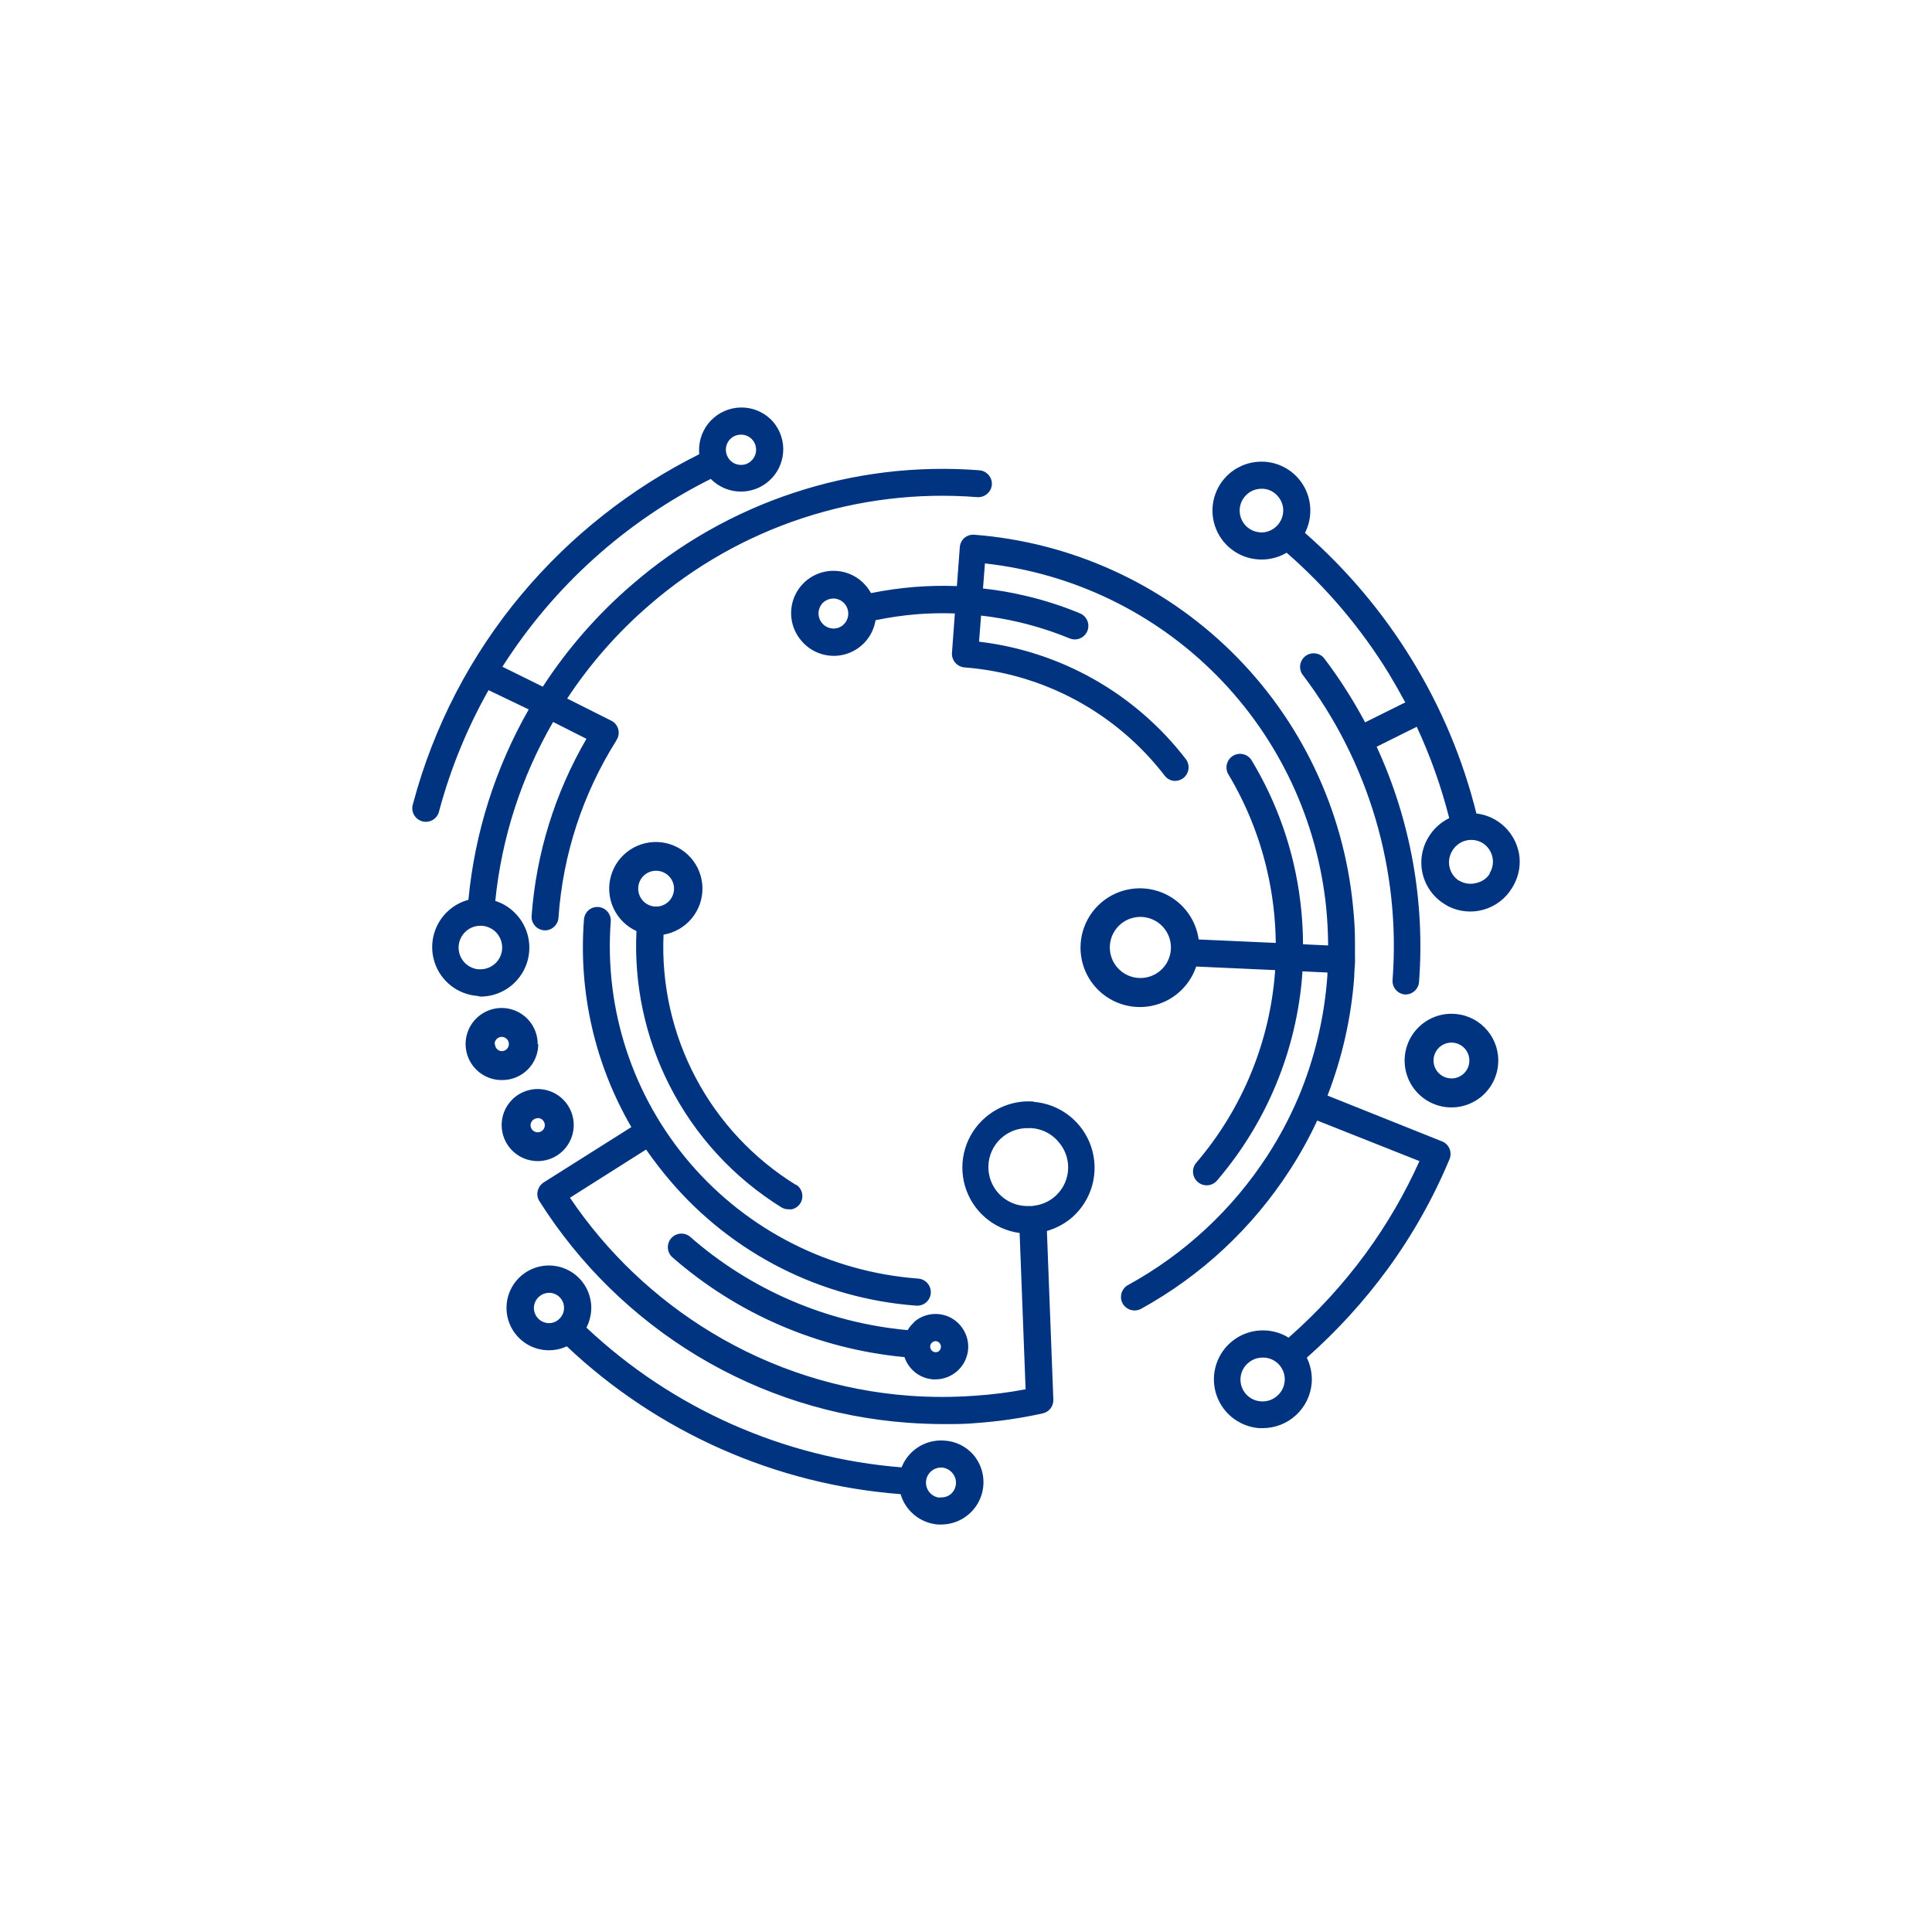 <?xml version="1.0" encoding="UTF-8"?> <svg xmlns="http://www.w3.org/2000/svg" width="416" height="416" viewBox="0 0 416 416" fill="none"><path d="M144.161 233.722C149.647 244.523 157.995 253.61 168.293 259.991C168.765 260.265 169.304 260.402 169.85 260.385C170.071 260.407 170.293 260.407 170.514 260.385C171.271 260.208 171.927 259.738 172.34 259.078C172.728 258.438 172.858 257.675 172.704 256.943C172.55 256.211 172.123 255.564 171.51 255.135H171.385C162.265 249.506 154.813 241.543 149.801 232.069C144.788 222.596 142.397 211.955 142.875 201.248C145.248 200.85 147.399 199.613 148.936 197.763C150.474 195.912 151.297 193.572 151.254 191.166C151.212 188.76 150.307 186.45 148.705 184.655C147.103 182.86 144.909 181.7 142.524 181.386C140.139 181.072 137.72 181.625 135.708 182.944C133.695 184.263 132.223 186.26 131.56 188.573C130.896 190.885 131.084 193.359 132.091 195.545C133.098 197.73 134.855 199.481 137.044 200.48C136.479 211.991 138.933 223.451 144.161 233.722ZM141.277 187.491C142.04 187.491 142.786 187.717 143.421 188.141C144.056 188.565 144.551 189.168 144.843 189.873C145.135 190.578 145.211 191.354 145.062 192.103C144.913 192.852 144.546 193.539 144.006 194.079C143.466 194.619 142.779 194.986 142.03 195.135C141.281 195.284 140.505 195.208 139.8 194.916C139.095 194.624 138.492 194.129 138.068 193.494C137.644 192.86 137.417 192.113 137.417 191.35C137.415 190.842 137.513 190.339 137.706 189.87C137.899 189.4 138.183 188.974 138.542 188.615C138.901 188.256 139.327 187.972 139.797 187.779C140.266 187.586 140.769 187.488 141.277 187.491ZM103.45 214.59C105.468 214.588 107.443 214.007 109.141 212.915C110.839 211.823 112.187 210.267 113.026 208.432C113.865 206.596 114.16 204.558 113.875 202.56C113.59 200.562 112.737 198.688 111.418 197.16C110.157 195.675 108.503 194.574 106.645 193.985C108.014 180.403 112.258 167.268 119.095 155.453L126.275 159.084C119.494 170.72 115.456 183.749 114.468 197.181C114.437 197.564 114.482 197.95 114.601 198.316C114.72 198.681 114.911 199.02 115.162 199.311C115.413 199.603 115.719 199.841 116.063 200.013C116.407 200.186 116.782 200.288 117.165 200.314C117.541 200.342 117.918 200.294 118.275 200.173C118.631 200.051 118.96 199.86 119.24 199.609C119.544 199.352 119.791 199.034 119.966 198.677C120.141 198.32 120.24 197.931 120.257 197.534C121.201 184.008 125.478 170.927 132.707 159.457C132.707 159.333 132.852 159.208 132.915 159.063C133.086 158.718 133.188 158.342 133.213 157.957C133.238 157.572 133.186 157.187 133.06 156.822C132.938 156.461 132.745 156.128 132.492 155.842C132.239 155.557 131.931 155.326 131.587 155.162L122.125 150.41C127.077 142.899 133.048 136.111 139.866 130.241C149.503 121.894 160.702 115.545 172.813 111.563C184.924 107.58 197.706 106.044 210.416 107.043C211.191 107.1 211.958 106.849 212.548 106.344C213.139 105.838 213.506 105.12 213.57 104.345C213.617 103.588 213.364 102.842 212.864 102.27C212.606 101.969 212.288 101.723 211.932 101.548C211.575 101.374 211.186 101.273 210.789 101.254C197.328 100.219 183.796 101.863 170.974 106.091C158.152 110.318 146.295 117.046 136.089 125.884C128.676 132.261 122.206 139.66 116.875 147.858L108.181 143.563C119.194 126.266 134.7 112.288 153.042 103.121C154.689 104.798 156.92 105.774 159.269 105.844C161.618 105.914 163.904 105.074 165.648 103.499C167.392 101.923 168.46 99.735 168.628 97.391C168.796 95.047 168.052 92.728 166.55 90.92C165.775 90.007 164.825 89.257 163.756 88.716C162.687 88.174 161.521 87.851 160.325 87.766C157.916 87.589 155.534 88.374 153.703 89.949C151.871 91.524 150.738 93.761 150.552 96.17C150.511 96.715 150.511 97.263 150.552 97.809C135.878 105.13 122.868 115.393 112.331 127.959C101.315 141.105 93.325 156.513 88.925 173.09C88.796 173.47 88.748 173.872 88.781 174.271C88.815 174.67 88.93 175.058 89.12 175.411C89.309 175.764 89.569 176.075 89.884 176.323C90.198 176.571 90.561 176.752 90.948 176.855C91.335 176.957 91.74 176.979 92.136 176.919C92.532 176.859 92.912 176.718 93.251 176.505C93.591 176.292 93.883 176.012 94.109 175.681C94.336 175.351 94.492 174.977 94.569 174.584C97.005 165.513 100.574 156.784 105.193 148.605L113.845 152.755C106.656 165.346 102.228 179.323 100.856 193.757C99.321 194.159 97.9 194.912 96.706 195.957C95.13 197.318 93.992 199.116 93.437 201.124C92.882 203.131 92.934 205.258 93.587 207.236C94.239 209.215 95.463 210.955 97.104 212.238C98.745 213.521 100.729 214.289 102.806 214.445L103.45 214.59ZM103.097 208.718C102.482 208.673 101.883 208.508 101.332 208.231C100.781 207.955 100.291 207.572 99.888 207.106C99.485 206.639 99.178 206.098 98.985 205.513C98.791 204.928 98.715 204.311 98.76 203.696C98.804 203.08 98.969 202.478 99.247 201.926C99.525 201.374 99.909 200.882 100.379 200.48C101.223 199.741 102.307 199.335 103.429 199.339H103.782C104.398 199.382 105 199.548 105.552 199.826C106.104 200.103 106.596 200.488 106.998 200.957C107.803 201.901 108.206 203.123 108.118 204.36C108.074 204.975 107.908 205.575 107.632 206.125C107.355 206.676 106.973 207.167 106.506 207.569C106.04 207.972 105.499 208.279 104.914 208.472C104.329 208.666 103.711 208.742 103.097 208.697V208.718ZM159.558 93.597H159.807C160.233 93.627 160.648 93.741 161.03 93.934C161.411 94.126 161.75 94.392 162.027 94.717C162.587 95.373 162.864 96.224 162.798 97.083C162.732 97.943 162.328 98.741 161.674 99.303C161.356 99.591 160.982 99.811 160.574 99.946C160.167 100.082 159.736 100.132 159.309 100.092C158.882 100.064 158.466 99.95 158.084 99.758C157.703 99.565 157.364 99.298 157.088 98.971C156.528 98.315 156.245 97.467 156.3 96.606C156.362 95.75 156.757 94.953 157.4 94.385C158.005 93.851 158.792 93.568 159.599 93.597H159.558ZM196.908 284.642C196.324 285.146 195.826 285.742 195.434 286.406C178.047 284.812 161.613 277.743 148.498 266.216C147.907 265.767 147.168 265.558 146.43 265.633C145.692 265.708 145.009 266.061 144.521 266.62C144.034 267.18 143.776 267.903 143.802 268.645C143.827 269.387 144.134 270.091 144.659 270.615C158.666 282.909 176.195 290.468 194.75 292.216C195.037 293.086 195.496 293.89 196.098 294.581C196.7 295.285 197.435 295.863 198.261 296.279C199.088 296.696 199.989 296.944 200.912 297.009H201.431C203.208 297.004 204.917 296.331 206.22 295.124C207.523 293.917 208.325 292.264 208.465 290.494C208.596 288.628 207.984 286.786 206.764 285.368C206.163 284.664 205.428 284.087 204.601 283.67C203.775 283.253 202.873 283.005 201.95 282.941C201.026 282.873 200.097 282.988 199.218 283.28C198.338 283.572 197.525 284.035 196.825 284.642H196.908ZM202.261 290.867C202.017 291.07 201.706 291.173 201.39 291.158C201.234 291.148 201.081 291.105 200.942 291.034C200.803 290.963 200.68 290.864 200.58 290.743C200.376 290.5 200.272 290.188 200.29 289.871C200.3 289.715 200.342 289.562 200.413 289.423C200.485 289.284 200.584 289.161 200.705 289.062C200.925 288.875 201.205 288.772 201.493 288.771C201.65 288.781 201.802 288.823 201.941 288.895C202.08 288.966 202.203 289.065 202.303 289.186C202.407 289.305 202.486 289.443 202.536 289.593C202.586 289.742 202.605 289.9 202.593 290.058C202.589 290.216 202.551 290.371 202.483 290.514C202.415 290.657 202.319 290.784 202.199 290.888L202.261 290.867ZM310.742 245.86L285.842 235.9C289.002 227.736 290.938 219.149 291.59 210.419C291.59 209.403 291.714 208.344 291.756 207.348C291.778 207.155 291.778 206.96 291.756 206.767C291.776 206.539 291.776 206.31 291.756 206.083C291.756 204.962 291.756 203.842 291.756 202.721C291.756 200.19 291.59 197.596 291.32 195.064C289.293 174.274 280.001 154.863 265.079 140.244C250.157 125.626 230.559 116.735 209.731 115.135C208.977 115.089 208.235 115.334 207.656 115.82C207.358 116.08 207.115 116.398 206.944 116.755C206.773 117.112 206.676 117.5 206.66 117.895L206.038 126.195C203.007 126.081 199.973 126.143 196.949 126.382C193.792 126.637 190.653 127.08 187.549 127.71C187.227 127.126 186.844 126.576 186.408 126.071C185.63 125.162 184.679 124.417 183.61 123.879C182.542 123.341 181.377 123.021 180.183 122.937C178.383 122.792 176.58 123.185 175.004 124.067C173.427 124.949 172.149 126.279 171.33 127.89C170.512 129.5 170.19 131.317 170.407 133.11C170.624 134.903 171.369 136.591 172.547 137.96C173.67 139.3 175.154 140.288 176.822 140.807C178.491 141.326 180.273 141.354 181.957 140.889C183.641 140.423 185.156 139.482 186.32 138.179C187.485 136.877 188.25 135.266 188.525 133.541C191.464 132.935 194.436 132.505 197.426 132.254C200.146 132.042 202.876 131.987 205.602 132.088L204.979 140.554C204.922 141.329 205.173 142.096 205.679 142.687C206.184 143.277 206.902 143.645 207.677 143.708C216.093 144.352 224.28 146.76 231.705 150.774C239.13 154.789 245.627 160.321 250.775 167.01C251.007 167.315 251.297 167.571 251.628 167.763C251.959 167.956 252.325 168.08 252.704 168.131C253.444 168.198 254.182 167.991 254.779 167.55C255.087 167.312 255.345 167.016 255.538 166.679C255.731 166.341 255.855 165.969 255.903 165.583C255.951 165.197 255.922 164.806 255.819 164.431C255.715 164.056 255.538 163.706 255.298 163.4C249.938 156.443 243.241 150.627 235.601 146.294C227.961 141.961 219.533 139.198 210.81 138.168L211.246 132.545C214.039 132.863 216.811 133.348 219.546 133.997C223.22 134.872 226.82 136.031 230.315 137.462C231.034 137.753 231.838 137.753 232.556 137.462C233.087 137.239 233.541 136.864 233.86 136.384C234.179 135.904 234.349 135.341 234.349 134.765C234.349 134.189 234.179 133.625 233.86 133.145C233.541 132.665 233.087 132.29 232.556 132.067C228.783 130.505 224.89 129.249 220.915 128.312C217.868 127.583 214.777 127.049 211.661 126.714L212.076 121.319C230.984 123.403 248.603 131.92 261.982 145.443C275.362 158.966 283.69 176.674 285.572 195.604C285.801 197.99 285.925 200.397 285.967 202.763V203.572L280.572 203.323C280.546 197.405 279.85 191.509 278.497 185.748C276.65 177.949 273.598 170.486 269.45 163.628C269.033 162.998 268.388 162.553 267.65 162.388C266.913 162.223 266.14 162.349 265.494 162.74C264.848 163.132 264.378 163.758 264.183 164.489C263.988 165.219 264.084 165.996 264.449 166.658C268.253 172.994 271.053 179.882 272.749 187.076C273.99 192.305 274.644 197.657 274.699 203.032L258.099 202.285C257.666 199.181 256.106 196.344 253.717 194.314C251.328 192.284 248.277 191.203 245.143 191.276C242.009 191.349 239.011 192.571 236.719 194.71C234.428 196.849 233.002 199.755 232.713 202.877C232.424 205.998 233.292 209.117 235.153 211.64C237.013 214.163 239.736 215.915 242.803 216.561C245.871 217.208 249.069 216.705 251.789 215.148C254.51 213.591 256.564 211.088 257.56 208.116L274.554 208.884C274.544 208.966 274.544 209.05 274.554 209.133C273.441 224.335 267.493 238.783 257.581 250.363C257.075 250.958 256.826 251.729 256.888 252.507C256.951 253.285 257.319 254.006 257.913 254.513C258.206 254.766 258.547 254.958 258.915 255.079C259.283 255.199 259.671 255.245 260.057 255.214C260.443 255.183 260.819 255.076 261.163 254.899C261.508 254.721 261.813 254.477 262.063 254.181C272.794 241.663 279.23 226.034 280.426 209.589V209.154L285.821 209.403C285.821 209.589 285.821 209.797 285.821 209.984C285.19 219.014 283.087 227.88 279.596 236.232L279.472 236.502C277.652 240.761 275.472 244.856 272.956 248.745C265.408 260.411 255.076 270.017 242.89 276.695C242.211 277.067 241.708 277.694 241.49 278.436C241.272 279.179 241.358 279.978 241.728 280.658C242.104 281.333 242.73 281.832 243.472 282.05C244.213 282.267 245.01 282.185 245.691 281.82C258.694 274.66 269.711 264.377 277.75 251.898C279.957 248.501 281.919 244.951 283.622 241.275L305.638 250.01C302.483 257.029 298.603 263.699 294.059 269.91C289.199 276.532 283.633 282.606 277.459 288.024C276.024 287.133 274.393 286.606 272.707 286.489C270.628 286.333 268.55 286.797 266.734 287.823C264.919 288.848 263.448 290.389 262.509 292.25C261.569 294.112 261.203 296.21 261.456 298.279C261.709 300.349 262.57 302.297 263.93 303.877C265.758 305.989 268.346 307.294 271.13 307.509H271.919C274.577 307.501 277.135 306.494 279.084 304.687C281.033 302.88 282.231 300.406 282.439 297.756C282.572 295.889 282.206 294.02 281.381 292.34C287.826 286.643 293.642 280.271 298.728 273.333C304.133 265.947 308.64 257.943 312.153 249.492C312.405 248.819 312.4 248.077 312.14 247.407C311.88 246.737 311.382 246.187 310.742 245.86ZM179.208 135.325C178.577 135.268 177.976 135.028 177.479 134.635C176.982 134.242 176.61 133.712 176.41 133.111C176.209 132.509 176.189 131.863 176.35 131.25C176.512 130.637 176.849 130.085 177.32 129.66C177.901 129.169 178.633 128.89 179.395 128.872H179.644C180.284 128.921 180.896 129.158 181.402 129.554C181.907 129.95 182.285 130.487 182.487 131.096C182.689 131.706 182.706 132.362 182.536 132.982C182.366 133.601 182.017 134.157 181.532 134.578C181.214 134.852 180.845 135.059 180.446 135.187C180.047 135.316 179.626 135.362 179.208 135.325ZM271.525 301.74C270.583 301.687 269.679 301.351 268.932 300.776C268.184 300.201 267.627 299.414 267.333 298.518C267.04 297.621 267.023 296.657 267.286 295.751C267.549 294.846 268.079 294.04 268.806 293.44C269.657 292.715 270.739 292.318 271.857 292.32H272.209C273.151 292.373 274.055 292.709 274.803 293.284C275.55 293.859 276.107 294.646 276.401 295.542C276.694 296.438 276.711 297.402 276.448 298.308C276.185 299.214 275.655 300.02 274.928 300.62C274.463 301.022 273.923 301.328 273.339 301.521C272.754 301.713 272.138 301.788 271.525 301.74ZM245.566 210.585C244.265 210.589 242.991 210.207 241.906 209.487C240.822 208.767 239.976 207.741 239.475 206.539C238.974 205.338 238.84 204.014 239.092 202.737C239.343 201.46 239.968 200.286 240.887 199.364C241.806 198.442 242.978 197.813 244.255 197.558C245.531 197.302 246.855 197.431 248.058 197.928C249.261 198.426 250.29 199.269 251.013 200.351C251.737 201.433 252.123 202.706 252.123 204.008C252.126 204.87 251.959 205.725 251.63 206.523C251.302 207.321 250.819 208.046 250.21 208.657C249.601 209.269 248.877 209.753 248.081 210.084C247.284 210.415 246.429 210.585 245.566 210.585ZM327.093 183.859L326.927 183.154C326.27 180.438 324.56 178.095 322.175 176.638C320.876 175.839 319.417 175.336 317.901 175.165C314.989 163.447 310.286 152.248 303.957 141.965C297.711 131.788 289.968 122.61 280.987 114.741C281.627 113.495 282.008 112.133 282.107 110.736C282.215 109.356 282.049 107.967 281.618 106.651C281.188 105.335 280.502 104.116 279.6 103.065C278.698 102.015 277.597 101.152 276.361 100.528C275.125 99.904 273.777 99.53 272.396 99.427C269.604 99.231 266.847 100.141 264.719 101.959C263.142 103.321 262.005 105.119 261.45 107.126C260.895 109.134 260.947 111.261 261.599 113.239C262.252 115.217 263.476 116.957 265.117 118.24C266.758 119.523 268.742 120.291 270.819 120.447C272.992 120.619 275.165 120.119 277.044 119.016C285.649 126.519 293.065 135.286 299.039 145.015C300.284 147.09 301.467 149.165 302.587 151.24L293.935 155.535C291.348 150.68 288.378 146.038 285.054 141.654C284.565 141.101 283.885 140.754 283.151 140.681C282.416 140.608 281.682 140.816 281.094 141.262C280.506 141.708 280.108 142.36 279.981 143.087C279.853 143.813 280.005 144.562 280.406 145.181C294.725 164.001 301.643 187.42 299.848 211C299.817 211.384 299.863 211.769 299.982 212.135C300.101 212.501 300.291 212.839 300.542 213.131C300.793 213.422 301.1 213.661 301.444 213.833C301.788 214.005 302.162 214.107 302.546 214.134H302.65C303.344 214.137 304.016 213.886 304.538 213.428C304.839 213.169 305.085 212.852 305.26 212.495C305.435 212.138 305.535 211.75 305.555 211.353C306.848 193.996 303.706 176.595 296.425 160.785L305.057 156.49C307.995 162.815 310.336 169.401 312.049 176.161C310.221 177.051 308.686 178.449 307.63 180.187C306.894 181.366 306.4 182.68 306.177 184.052C305.954 185.425 306.006 186.827 306.33 188.179C306.655 189.531 307.245 190.805 308.067 191.926C308.888 193.048 309.925 193.995 311.116 194.712L311.8 195.127C314.163 196.33 316.893 196.596 319.444 195.873C321.995 195.149 324.178 193.49 325.558 191.226L325.952 190.541C327.065 188.51 327.467 186.165 327.093 183.88V183.859ZM314.249 189.628H314.145C313.115 188.959 312.387 187.915 312.115 186.717C311.844 185.52 312.051 184.263 312.693 183.216C313.008 182.67 313.428 182.192 313.931 181.81C314.433 181.429 315.006 181.152 315.617 180.995C316.228 180.838 316.864 180.805 317.488 180.898C318.112 180.991 318.711 181.208 319.25 181.535C320.296 182.194 321.041 183.237 321.325 184.44C321.473 185.039 321.499 185.662 321.403 186.271C321.307 186.88 321.09 187.464 320.764 187.989V188.155C320.121 189.146 319.116 189.846 317.963 190.105C317.346 190.286 316.698 190.338 316.059 190.26C315.42 190.181 314.804 189.973 314.249 189.649V189.628ZM271.255 114.617C270.64 114.569 270.041 114.401 269.491 114.122C268.942 113.843 268.452 113.459 268.052 112.99C267.651 112.522 267.346 111.979 267.155 111.393C266.964 110.807 266.891 110.189 266.939 109.574C267.033 108.398 267.564 107.3 268.429 106.497C269.293 105.694 270.428 105.244 271.608 105.238H271.96C272.575 105.278 273.174 105.442 273.724 105.72C274.273 105.998 274.76 106.385 275.156 106.856C275.561 107.32 275.871 107.859 276.067 108.443C276.263 109.028 276.341 109.645 276.297 110.259C276.201 111.502 275.619 112.657 274.679 113.475C274.214 113.887 273.672 114.202 273.084 114.401C272.496 114.601 271.874 114.681 271.255 114.637V114.617ZM222.575 237.187C220.707 237.044 218.829 237.272 217.049 237.856C215.269 238.44 213.621 239.369 212.2 240.59C210.112 242.373 208.584 244.722 207.802 247.354C207.021 249.987 207.018 252.789 207.795 255.423C208.572 258.057 210.095 260.409 212.181 262.195C214.266 263.982 216.824 265.126 219.546 265.49L220.832 299.146C217.192 299.834 213.512 300.298 209.814 300.536C205.172 300.868 200.512 300.868 195.87 300.536C180.791 299.429 166.187 294.772 153.25 286.945C141.088 279.592 130.672 269.679 122.726 257.895L139.119 247.52C140.737 249.844 142.501 252.148 144.369 254.326C150.984 262.074 159.071 268.433 168.16 273.035C177.25 277.637 187.162 280.39 197.323 281.135C198.077 281.181 198.819 280.936 199.398 280.451C199.841 280.073 200.161 279.572 200.318 279.012C200.474 278.452 200.461 277.858 200.278 277.305C200.095 276.753 199.752 276.267 199.292 275.911C198.832 275.555 198.277 275.344 197.696 275.305C178.726 273.883 161.096 264.985 148.684 250.569C136.271 236.153 130.092 217.397 131.504 198.426C131.535 198.042 131.49 197.657 131.37 197.291C131.251 196.925 131.061 196.587 130.81 196.295C130.559 196.004 130.252 195.765 129.909 195.593C129.565 195.421 129.19 195.319 128.806 195.293C128.052 195.246 127.31 195.492 126.731 195.977C126.436 196.24 126.196 196.559 126.025 196.915C125.854 197.271 125.756 197.658 125.735 198.052C124.537 213.621 128.097 229.186 135.944 242.685L117.041 254.617L116.813 254.783C116.287 255.201 115.92 255.787 115.775 256.443C115.685 256.816 115.671 257.203 115.735 257.581C115.8 257.959 115.94 258.32 116.149 258.642C124.758 272.249 136.415 283.665 150.199 291.988C163.952 300.268 179.464 305.188 195.476 306.347C198.049 306.533 200.643 306.637 203.257 306.637C205.872 306.637 207.905 306.637 210.229 306.409C215.032 306.068 219.804 305.375 224.505 304.334C225.178 304.192 225.779 303.816 226.201 303.272C226.623 302.729 226.838 302.054 226.808 301.367L225.418 265.054C227.41 264.483 229.257 263.493 230.834 262.149C232.942 260.302 234.458 257.873 235.192 255.168C235.926 252.462 235.844 249.6 234.958 246.941C234.071 244.282 232.419 241.943 230.209 240.219C227.999 238.495 225.329 237.462 222.534 237.249L222.575 237.187ZM222.285 259.68H221.725H220.895C218.671 259.597 216.572 258.635 215.058 257.004C213.544 255.374 212.74 253.209 212.823 250.985C212.906 248.762 213.868 246.663 215.498 245.149C217.129 243.635 219.294 242.831 221.517 242.914H222.14C224.272 243.064 226.263 244.03 227.701 245.611L227.867 245.819C228.887 246.955 229.575 248.35 229.854 249.851C230.133 251.353 229.992 252.902 229.447 254.328C228.902 255.755 227.974 257.003 226.766 257.937C225.557 258.87 224.114 259.451 222.596 259.618L222.285 259.68ZM203.299 310.185C201.354 310.042 199.415 310.524 197.765 311.562C196.114 312.6 194.84 314.139 194.127 315.954C168.748 313.925 144.817 303.313 126.275 285.866C126.841 284.761 127.186 283.556 127.291 282.318C127.446 280.318 126.938 278.324 125.845 276.642C124.753 274.96 123.137 273.684 121.247 273.012C119.358 272.34 117.299 272.309 115.39 272.924C113.481 273.539 111.827 274.765 110.685 276.413C109.542 278.062 108.974 280.041 109.069 282.044C109.163 284.047 109.914 285.964 111.207 287.498C112.499 289.031 114.26 290.097 116.219 290.53C118.177 290.962 120.223 290.738 122.042 289.892C141.649 308.421 167.022 319.657 193.92 321.722C194.439 323.504 195.49 325.085 196.933 326.254C198.375 327.422 200.14 328.121 201.991 328.259H202.676C204.417 328.254 206.12 327.751 207.584 326.809C209.048 325.867 210.212 324.525 210.937 322.942C211.661 321.359 211.917 319.602 211.674 317.878C211.431 316.154 210.699 314.536 209.565 313.215C208.776 312.317 207.815 311.586 206.739 311.065C205.662 310.545 204.493 310.246 203.299 310.185ZM202.386 322.49C201.745 322.441 201.134 322.203 200.628 321.808C200.122 321.412 199.744 320.875 199.543 320.265C199.341 319.656 199.324 319 199.494 318.38C199.664 317.761 200.013 317.205 200.497 316.784C201.075 316.285 201.809 316.005 202.572 315.995H202.821C203.683 316.068 204.481 316.478 205.042 317.137C205.326 317.457 205.542 317.832 205.678 318.239C205.813 318.645 205.865 319.075 205.83 319.502C205.765 320.361 205.362 321.16 204.71 321.722C204.055 322.247 203.22 322.493 202.386 322.407V322.49ZM117.975 284.891C117.116 284.822 116.318 284.418 115.755 283.765C115.192 283.113 114.909 282.265 114.966 281.405C115.042 280.539 115.451 279.735 116.107 279.164C116.684 278.665 117.419 278.386 118.182 278.376H118.452C118.878 278.406 119.294 278.52 119.675 278.713C120.056 278.905 120.395 279.171 120.672 279.496C121.232 280.152 121.509 281.002 121.443 281.862C121.377 282.721 120.973 283.52 120.319 284.082C120.005 284.37 119.635 284.591 119.231 284.73C118.828 284.869 118.4 284.924 117.975 284.891ZM312.527 218.284C310.531 218.284 308.581 218.876 306.922 219.985C305.263 221.094 303.971 222.67 303.208 224.514C302.445 226.358 302.247 228.386 302.638 230.343C303.028 232.3 303.991 234.097 305.403 235.506C306.816 236.916 308.615 237.875 310.572 238.261C312.53 238.648 314.558 238.445 316.4 237.679C318.243 236.913 319.816 235.617 320.922 233.956C322.027 232.295 322.615 230.343 322.611 228.347C322.611 227.019 322.348 225.703 321.837 224.477C321.326 223.25 320.578 222.137 319.634 221.202C318.691 220.266 317.572 219.526 316.341 219.026C315.111 218.525 313.793 218.273 312.464 218.284H312.527ZM312.527 232.207C311.763 232.207 311.017 231.98 310.383 231.556C309.748 231.132 309.253 230.529 308.961 229.824C308.669 229.119 308.592 228.343 308.741 227.594C308.89 226.846 309.258 226.158 309.798 225.618C310.337 225.078 311.025 224.711 311.774 224.562C312.522 224.413 313.298 224.49 314.004 224.782C314.709 225.074 315.312 225.568 315.736 226.203C316.16 226.838 316.386 227.584 316.386 228.347C316.389 228.86 316.289 229.368 316.092 229.842C315.895 230.316 315.606 230.745 315.24 231.105C314.875 231.465 314.441 231.748 313.964 231.937C313.487 232.126 312.977 232.218 312.464 232.207H312.527ZM115.775 250.01C117.311 250.01 118.812 249.555 120.089 248.701C121.366 247.847 122.36 246.634 122.947 245.215C123.534 243.796 123.686 242.234 123.385 240.728C123.084 239.222 122.343 237.839 121.255 236.755C120.168 235.67 118.783 234.933 117.276 234.636C115.77 234.339 114.209 234.495 112.791 235.086C111.373 235.677 110.163 236.674 109.312 237.953C108.462 239.232 108.011 240.735 108.015 242.271C108.02 244.325 108.84 246.294 110.295 247.745C111.75 249.196 113.721 250.01 115.775 250.01ZM115.775 240.735C116.079 240.735 116.376 240.825 116.628 240.994C116.881 241.163 117.078 241.402 117.194 241.683C117.31 241.964 117.34 242.272 117.281 242.57C117.222 242.868 117.076 243.142 116.861 243.356C116.646 243.571 116.373 243.717 116.075 243.777C115.777 243.836 115.468 243.805 115.188 243.689C114.907 243.573 114.667 243.376 114.498 243.124C114.33 242.871 114.24 242.574 114.24 242.271C114.251 241.871 114.417 241.491 114.704 241.212C114.991 240.933 115.375 240.776 115.775 240.777V240.735ZM115.775 224.82C115.779 223.283 115.327 221.78 114.476 220.501C113.625 219.221 112.413 218.223 110.994 217.633C109.575 217.043 108.013 216.888 106.506 217.187C104.999 217.485 103.614 218.225 102.527 219.312C101.441 220.398 100.701 221.783 100.402 223.29C100.104 224.797 100.259 226.36 100.849 227.779C101.439 229.197 102.437 230.409 103.716 231.26C104.996 232.111 106.499 232.564 108.035 232.56C109.059 232.576 110.075 232.389 111.026 232.01C111.977 231.631 112.843 231.068 113.574 230.352C114.306 229.636 114.888 228.782 115.287 227.839C115.686 226.897 115.894 225.885 115.9 224.861L115.775 224.82ZM106.5 224.82C106.496 224.515 106.582 224.216 106.749 223.961C106.915 223.706 107.153 223.506 107.433 223.386C107.714 223.267 108.023 223.234 108.322 223.291C108.621 223.348 108.897 223.492 109.114 223.706C109.33 223.92 109.479 224.193 109.54 224.492C109.601 224.79 109.572 225.1 109.456 225.382C109.34 225.663 109.144 225.905 108.891 226.074C108.638 226.244 108.34 226.335 108.035 226.335C107.652 226.319 107.288 226.158 107.019 225.885C106.749 225.611 106.593 225.245 106.583 224.861L106.5 224.82Z" fill="#003481"></path></svg> 
